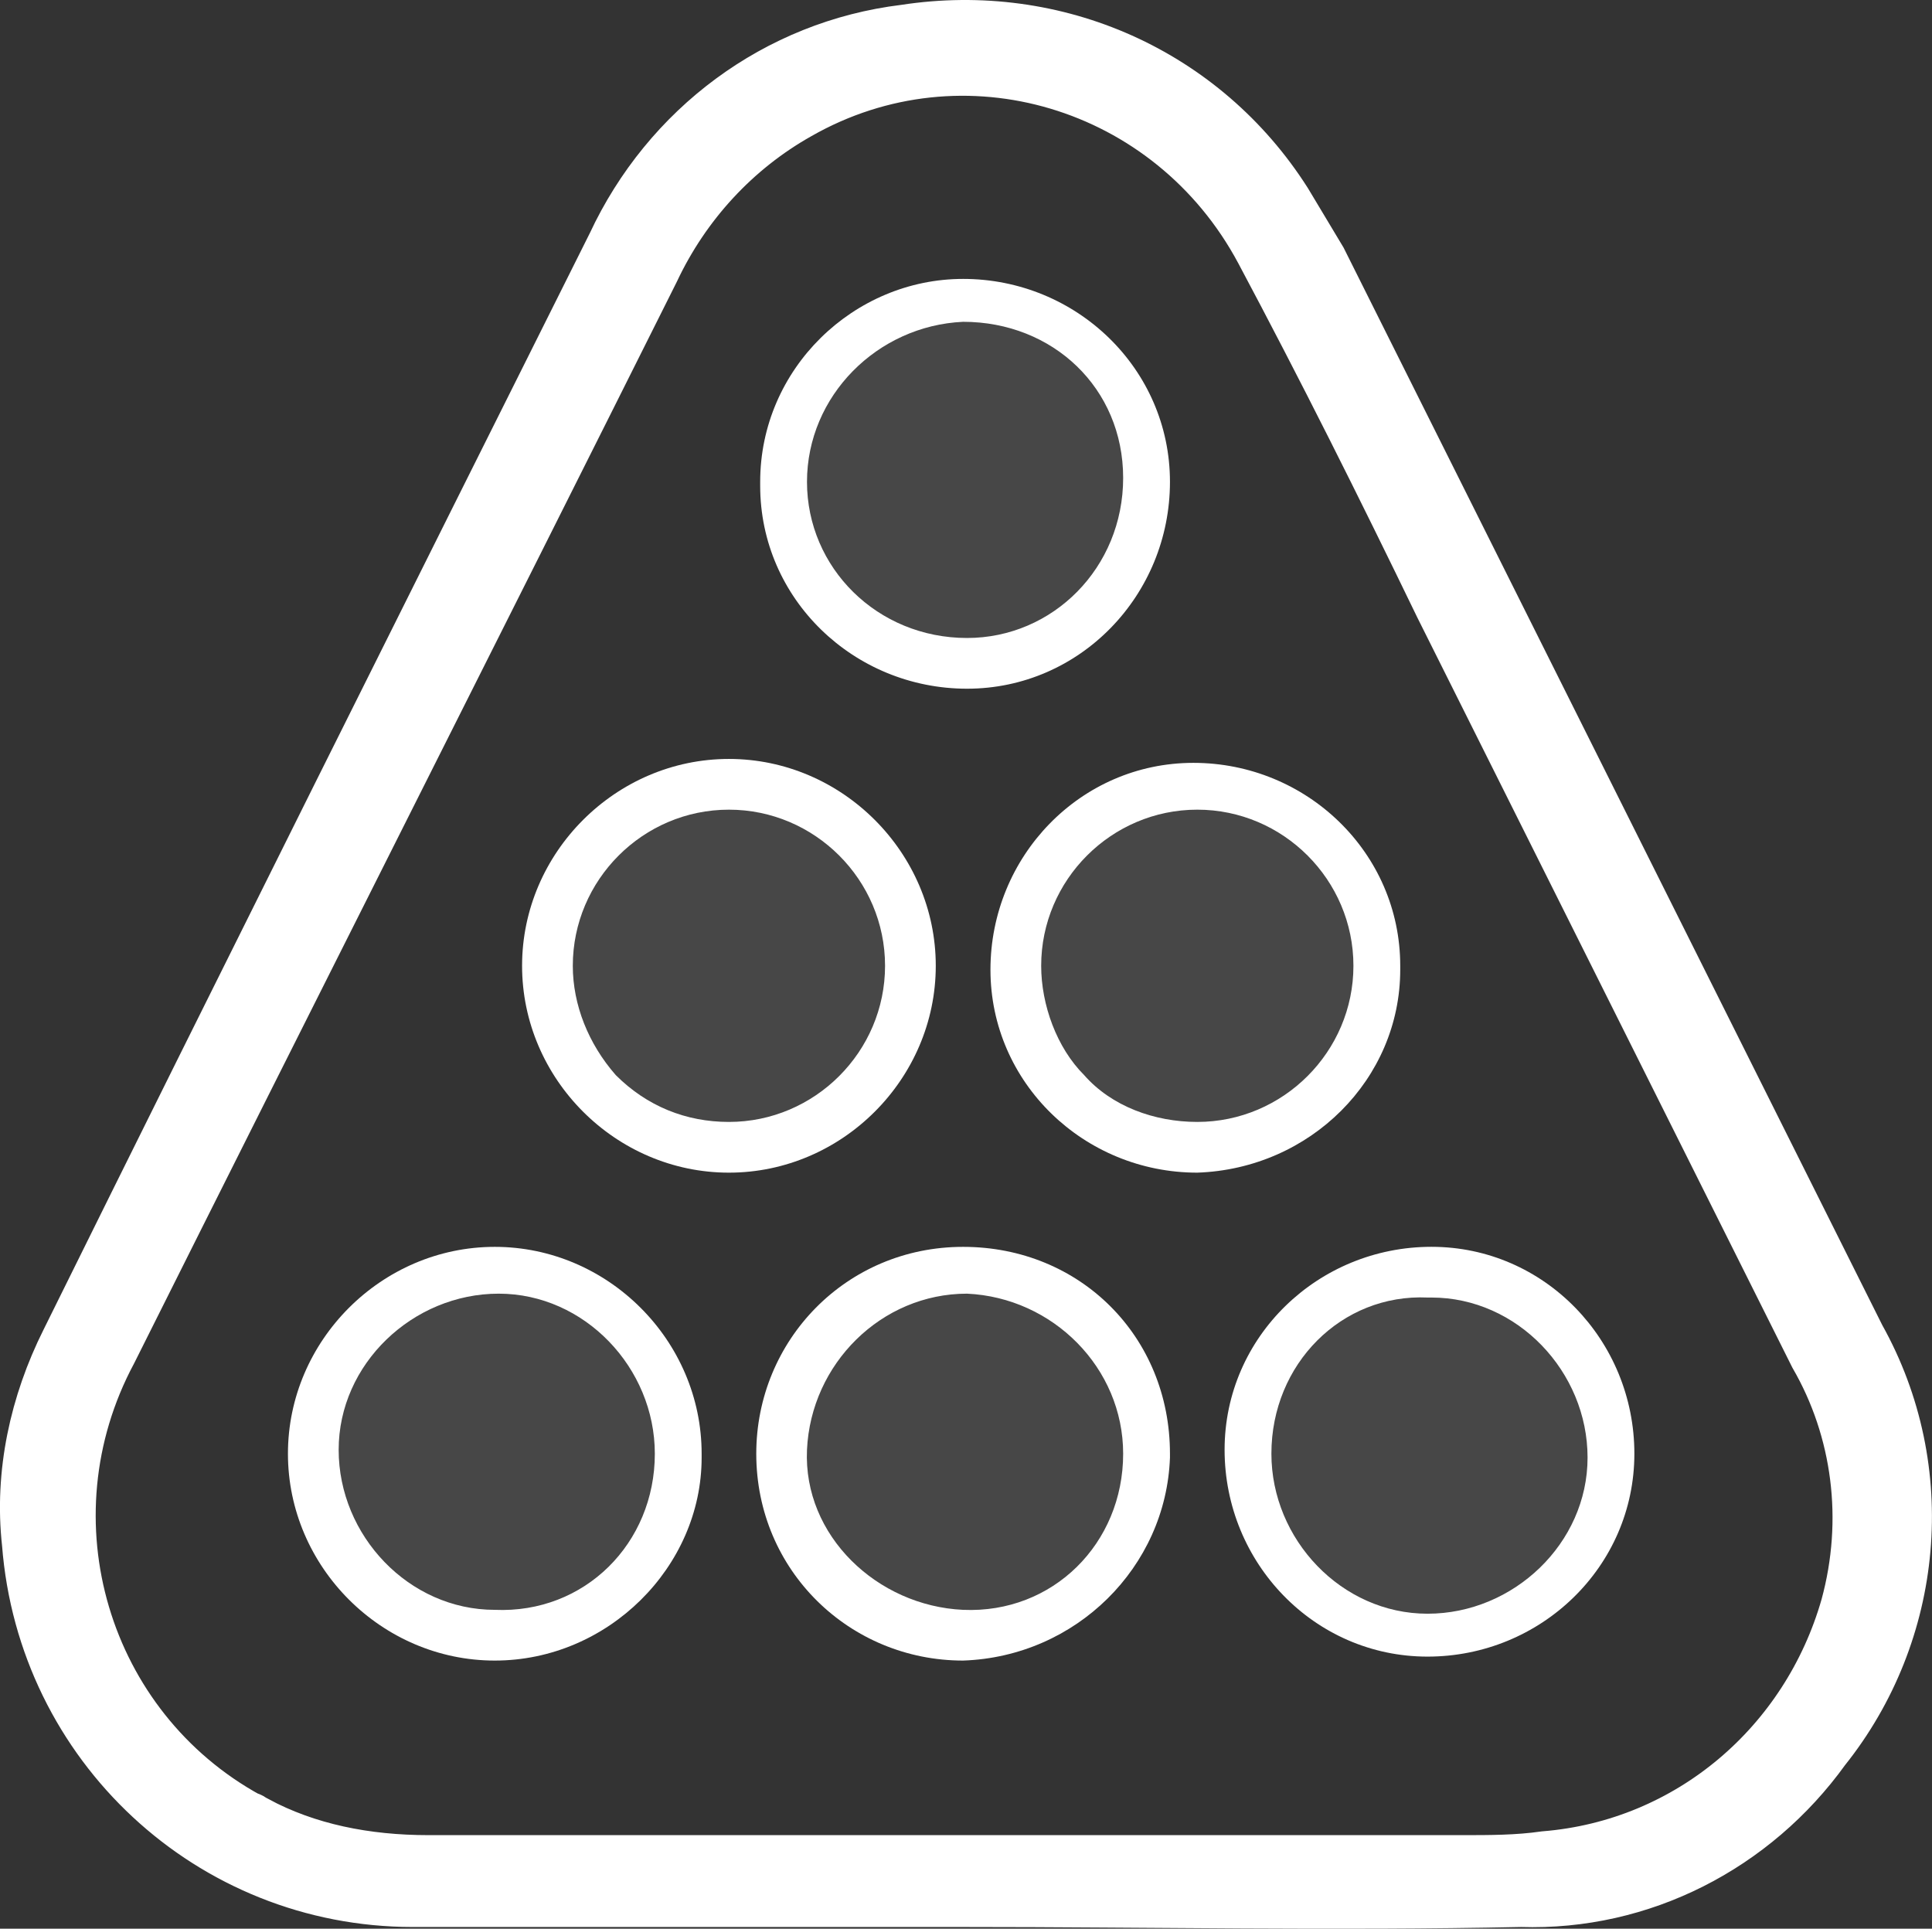 <?xml version="1.0" encoding="UTF-8"?><svg id="Layer_2" xmlns="http://www.w3.org/2000/svg" viewBox="0 0 39.5 39.431"><rect x="0" y="0" width="39.5" height="39.431" fill="#333333" stroke="none"/><defs><style>.cls-1{fill:none;}.cls-2,.cls-3,.cls-4{fill:#fff;}.cls-3{stroke:#fff;}.cls-4{isolation:isolate;opacity:.1;}</style></defs><g id="Layer_1-2"><g><circle class="cls-4" cx="19.767" cy="9.892" r="3.511"/><circle class="cls-4" cx="14.899" cy="19.786" r="3.511"/><circle class="cls-4" cx="24.475" cy="19.706" r="3.511"/><circle class="cls-4" cx="10.192" cy="29.76" r="3.511"/><circle class="cls-4" cx="19.767" cy="29.76" r="3.511"/><circle class="cls-4" cx="29.262" cy="29.76" r="3.511"/><g id="Group_2597"><path id="Path_26380" class="cls-3" d="m19.691,38.896h-11.251c-4.149,0-7.58-3.192-7.9-7.341-.16-1.436.16-2.873.798-4.149,3.67-7.421,7.421-14.921,11.171-22.422,1.117-2.394,3.351-4.069,5.984-4.389,3.112-.479,6.144.878,7.82,3.511.239.399.479.798.718,1.197,3.67,7.341,7.341,14.682,11.011,22.023,1.516,2.713,1.197,6.064-.718,8.458-1.436,1.995-3.75,3.192-6.224,3.112-3.83.08-7.58,0-11.41,0m0-.878h10.214c.559,0,1.117,0,1.676-.08,2.952-.239,5.346-2.314,6.144-5.107.479-1.755.239-3.591-.638-5.107-2.553-5.107-5.107-10.214-7.66-15.32-1.197-2.474-2.394-4.867-3.67-7.261-1.835-3.431-6.064-4.708-9.416-2.793-1.277.718-2.314,1.835-2.952,3.192-3.67,7.341-7.421,14.762-11.091,22.103-1.835,3.431-.559,7.66,2.793,9.495.08,0,.08.08.16.08,1.037.559,2.234.798,3.511.798h10.932"/><path id="Path_26381" class="cls-2" d="m24.479,23.974c-2.314,0-4.229-1.835-4.229-4.149s1.835-4.229,4.149-4.229,4.229,1.835,4.229,4.149v.08c0,2.234-1.835,4.069-4.149,4.149m0-1.037c1.755,0,3.192-1.436,3.192-3.192s-1.436-3.192-3.192-3.192-3.192,1.436-3.192,3.192c0,.798.319,1.676.878,2.234.559.638,1.436.958,2.314.958"/><path id="Path_26382" class="cls-2" d="m14.903,23.974c-2.314,0-4.229-1.915-4.229-4.229s1.915-4.229,4.229-4.229,4.229,1.915,4.229,4.229h0c0,2.314-1.915,4.229-4.229,4.229h0m0-1.037c1.755,0,3.192-1.436,3.192-3.192s-1.436-3.192-3.192-3.192-3.192,1.436-3.192,3.192c0,.798.319,1.596.878,2.234.638.638,1.436.958,2.314.958"/><path id="Path_26383" class="cls-2" d="m19.691,33.949c-2.314,0-4.229-1.835-4.229-4.229,0-2.314,1.835-4.229,4.229-4.229s4.229,1.835,4.229,4.229v.08c-.08,2.234-1.915,4.069-4.229,4.149m3.272-4.229c0-1.755-1.436-3.192-3.192-3.272-1.755,0-3.192,1.436-3.272,3.192s1.436,3.192,3.192,3.272h0c1.835.08,3.272-1.356,3.272-3.192"/><path id="Path_26384" class="cls-2" d="m19.691,5.702c2.314,0,4.229,1.835,4.229,4.149s-1.835,4.229-4.149,4.229-4.229-1.835-4.229-4.149v-.08c0-2.314,1.915-4.149,4.149-4.149m-3.192,4.149c0,1.755,1.436,3.192,3.272,3.192,1.755,0,3.192-1.436,3.192-3.272s-1.436-3.192-3.272-3.192h0c-1.755.08-3.192,1.516-3.192,3.272"/><path id="Path_26385" class="cls-2" d="m29.266,25.49c2.314,0,4.149,1.915,4.149,4.229s-1.915,4.149-4.229,4.149-4.149-1.915-4.149-4.229h0c0-2.314,1.915-4.149,4.229-4.149m-3.272,4.229c0,1.755,1.436,3.272,3.192,3.272s3.272-1.436,3.272-3.192-1.436-3.272-3.192-3.272h-.08c-1.755-.08-3.192,1.356-3.192,3.192"/><path id="Path_26386" class="cls-2" d="m10.116,33.949c-2.314,0-4.229-1.915-4.229-4.229s1.915-4.229,4.229-4.229,4.229,1.915,4.229,4.229v.08c0,2.234-1.915,4.149-4.229,4.149m3.272-4.229c0-1.755-1.436-3.272-3.192-3.272s-3.272,1.436-3.272,3.192,1.436,3.272,3.192,3.272h0c1.835.08,3.272-1.356,3.272-3.192"/><path id="Path_26387" class="cls-1" d="m24.479,22.937c-1.755,0-3.192-1.436-3.192-3.272,0-1.755,1.436-3.192,3.272-3.192,1.755,0,3.192,1.436,3.192,3.272v.08c-.08,1.755-1.516,3.192-3.272,3.112"/><path id="Path_26388" class="cls-1" d="m14.903,22.937c-1.755,0-3.192-1.436-3.192-3.192v-.08c0-1.755,1.516-3.192,3.272-3.192s3.192,1.516,3.192,3.272c-.08,1.835-1.516,3.192-3.272,3.192"/><path id="Path_26389" class="cls-1" d="m22.963,29.719c0,1.835-1.516,3.272-3.272,3.192-1.835,0-3.272-1.516-3.192-3.272,0-1.835,1.516-3.272,3.272-3.192.878,0,1.676.319,2.314.958.559.638.878,1.436.878,2.314"/><path id="Path_26390" class="cls-1" d="m16.499,9.851c0-1.755,1.516-3.192,3.272-3.192s3.192,1.516,3.192,3.272-1.516,3.192-3.272,3.192c-.878,0-1.676-.319-2.314-.958-.559-.638-.878-1.436-.878-2.314"/><path id="Path_26391" class="cls-1" d="m25.995,29.719c0-1.755,1.436-3.192,3.192-3.192,1.037,0,1.995.559,2.633,1.356.399.559.638,1.197.638,1.915,0,1.755-1.436,3.192-3.192,3.192-1.835,0-3.272-1.516-3.272-3.272h0"/><path id="Path_26392" class="cls-1" d="m13.387,29.719c0,1.835-1.516,3.272-3.272,3.192-1.835,0-3.272-1.516-3.192-3.272s1.516-3.272,3.272-3.192c.878,0,1.676.399,2.314.958.559.638.878,1.516.878,2.314"/></g></g></g></svg>